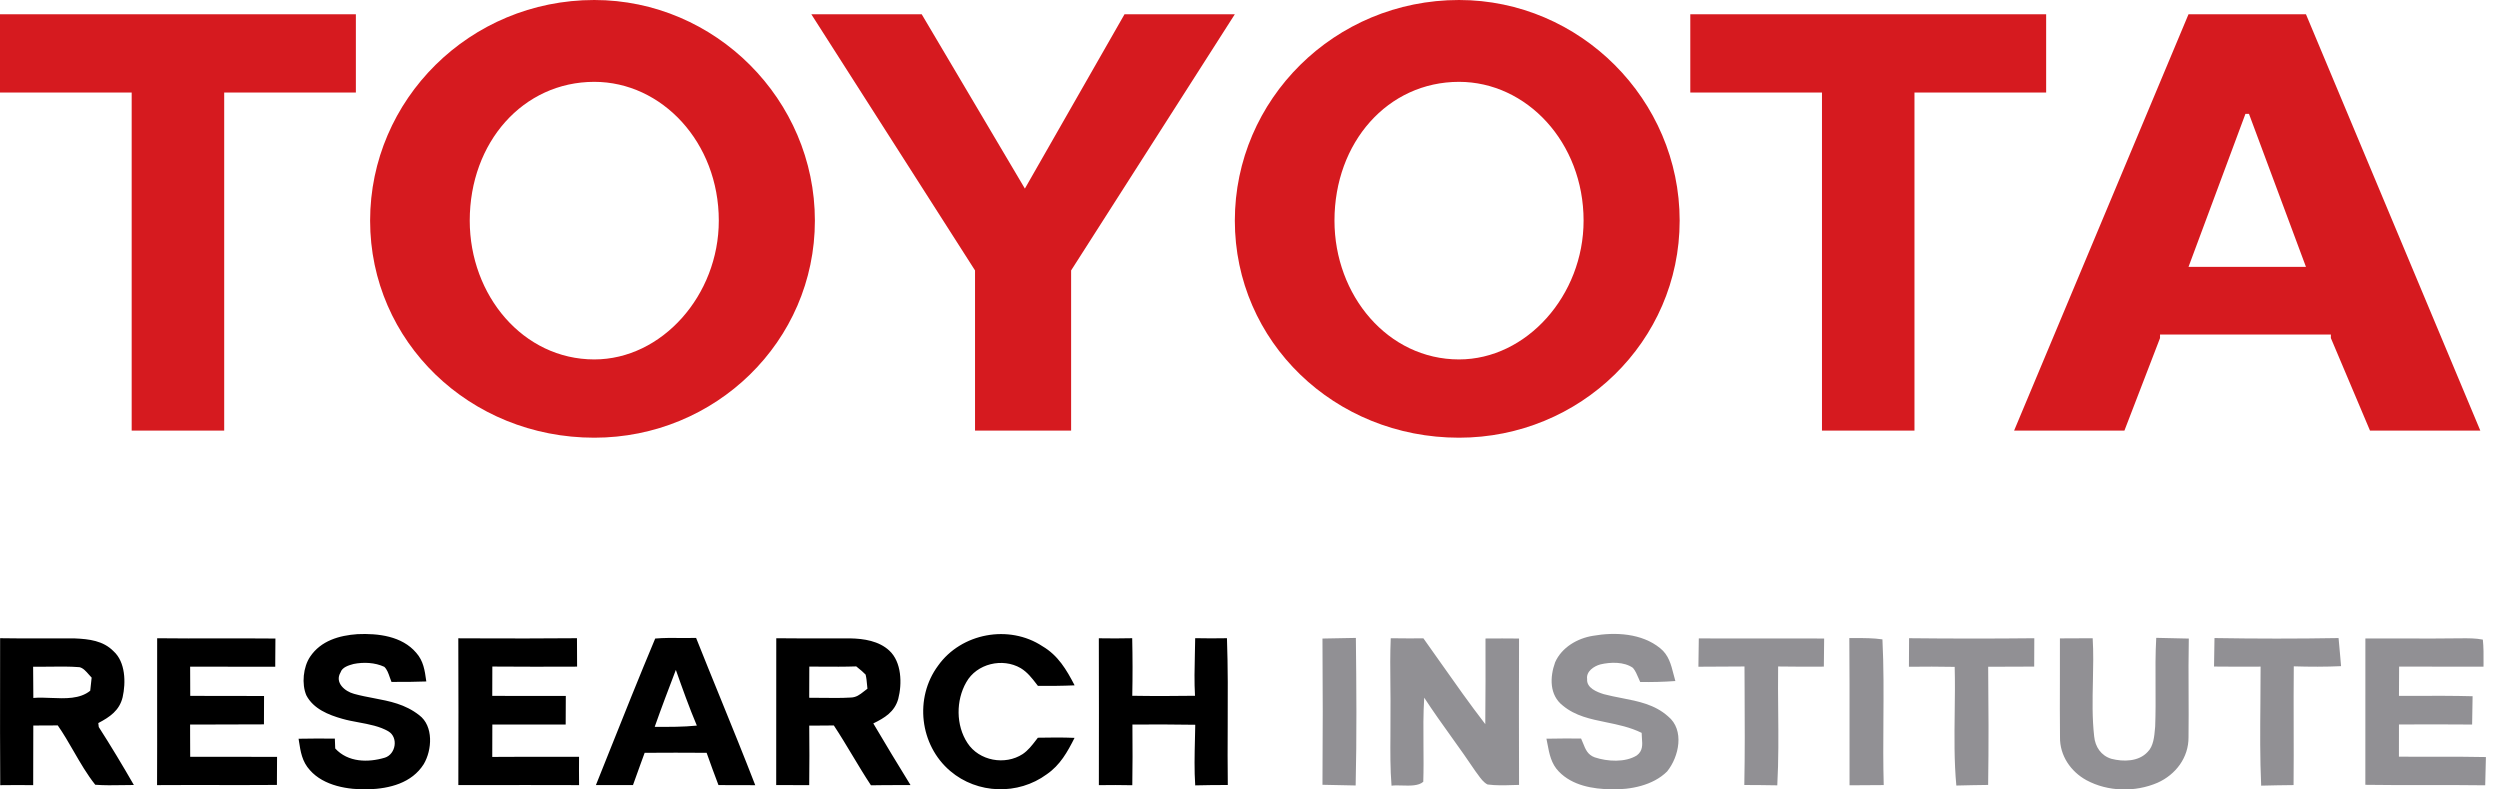<svg width="152" height="48" viewBox="0 0 152 48" fill="none" xmlns="http://www.w3.org/2000/svg">
<path fill-rule="evenodd" clip-rule="evenodd" d="M25.305 39.688C24.437 38.669 22.989 38.501 21.736 38.556C20.628 38.633 19.509 38.955 18.857 39.926C18.433 40.553 18.33 41.59 18.627 42.278C19.055 43.099 19.976 43.468 20.817 43.704C21.127 43.794 21.465 43.857 21.807 43.92C22.444 44.039 23.097 44.16 23.617 44.467C24.234 44.838 24.065 45.853 23.404 46.065C22.375 46.374 21.157 46.354 20.381 45.507C20.372 45.308 20.366 45.109 20.359 44.908C19.623 44.9 18.89 44.9 18.154 44.915L18.175 45.055C18.275 45.708 18.366 46.304 18.841 46.824C19.692 47.79 21.178 48.024 22.397 47.991C23.679 47.949 25.036 47.614 25.763 46.46C26.272 45.604 26.369 44.141 25.488 43.483C24.631 42.811 23.693 42.633 22.727 42.449C22.331 42.374 21.929 42.297 21.527 42.186C20.967 42.038 20.335 41.502 20.705 40.882C20.806 40.562 21.209 40.449 21.496 40.37C22.104 40.248 22.796 40.277 23.364 40.542C23.535 40.7 23.619 40.948 23.7 41.184C23.733 41.28 23.765 41.375 23.802 41.46C24.507 41.464 25.215 41.462 25.92 41.433L25.913 41.387C25.826 40.758 25.746 40.185 25.305 39.688ZM65.337 41.669C64.844 40.718 64.332 39.849 63.381 39.291C61.35 37.949 58.444 38.49 57.036 40.471C55.582 42.433 55.915 45.301 57.776 46.879C59.424 48.282 61.9 48.359 63.641 47.078C64.46 46.515 64.897 45.725 65.333 44.862C64.59 44.831 63.848 44.838 63.103 44.853C63.061 44.907 63.019 44.962 62.977 45.016L62.977 45.016C62.741 45.323 62.51 45.623 62.182 45.846C61.107 46.548 59.53 46.263 58.82 45.173C58.115 44.101 58.115 42.585 58.75 41.48C59.384 40.345 60.953 39.979 62.059 40.623C62.466 40.871 62.734 41.219 63.017 41.586L63.017 41.586C63.046 41.624 63.076 41.662 63.105 41.7C63.85 41.707 64.593 41.702 65.337 41.669ZM68.838 38.803C68.864 39.97 68.866 41.138 68.842 42.303C70.113 42.325 71.385 42.32 72.656 42.303C72.608 41.462 72.628 40.624 72.648 39.785V39.785V39.784V39.784V39.783C72.655 39.456 72.663 39.129 72.667 38.801C73.31 38.814 73.956 38.816 74.599 38.803C74.661 40.578 74.653 42.356 74.644 44.134C74.639 45.332 74.633 46.531 74.65 47.728C73.989 47.728 73.328 47.733 72.669 47.751C72.608 46.825 72.63 45.904 72.652 44.98V44.98V44.98V44.98V44.98V44.979V44.979V44.979V44.979C72.659 44.675 72.667 44.37 72.671 44.066C71.496 44.045 70.32 44.047 69.145 44.05L68.851 44.05L68.852 44.297C68.859 45.446 68.865 46.593 68.844 47.742C68.166 47.726 67.487 47.728 66.811 47.737C66.818 44.761 66.815 41.784 66.809 38.807C67.485 38.819 68.162 38.819 68.838 38.803ZM13.354 38.816C12.088 38.818 10.822 38.82 9.555 38.805C9.551 40.128 9.553 41.451 9.554 42.773V42.774C9.555 44.428 9.557 46.081 9.549 47.735C10.728 47.727 11.907 47.729 13.087 47.73H13.087H13.087H13.087H13.087C14.337 47.732 15.587 47.733 16.836 47.724C16.834 47.155 16.836 46.585 16.845 46.016C15.091 46.014 13.336 46.014 11.581 46.014H11.564C11.561 45.578 11.56 45.141 11.559 44.705V44.705C11.559 44.486 11.559 44.268 11.558 44.05C12.019 44.049 12.48 44.05 12.941 44.05H12.942H12.942H12.942H12.942C13.978 44.05 15.013 44.05 16.048 44.041C16.045 43.468 16.048 42.892 16.054 42.316C15.224 42.317 14.394 42.315 13.564 42.313L13.561 42.313C12.896 42.311 12.231 42.309 11.567 42.309C11.562 41.718 11.56 41.126 11.56 40.535C12.25 40.537 12.94 40.536 13.63 40.535C14.665 40.533 15.7 40.532 16.735 40.539L16.736 40.196C16.738 39.739 16.739 39.28 16.746 38.823C15.615 38.812 14.485 38.814 13.354 38.816ZM27.865 38.807L28.05 38.81L28.832 38.812H28.832H28.832H28.832C30.915 38.818 32.999 38.825 35.08 38.803C35.084 39.379 35.087 39.955 35.087 40.531C33.37 40.537 31.652 40.542 29.934 40.526V40.527V40.528V40.529V40.529C29.929 41.122 29.925 41.714 29.929 42.307C30.836 42.316 31.743 42.314 32.65 42.312H32.65H32.651H32.651C33.234 42.311 33.818 42.31 34.401 42.311L34.401 42.315C34.397 42.894 34.393 43.471 34.393 44.05C33.279 44.045 32.166 44.048 31.052 44.05H31.052H31.051H31.049C30.677 44.051 30.306 44.052 29.934 44.052C29.929 44.708 29.927 45.363 29.929 46.021C31.101 46.012 32.274 46.013 33.447 46.014H33.447H33.447H33.447C34.033 46.014 34.62 46.015 35.206 46.014C35.201 46.588 35.201 47.161 35.208 47.735C33.112 47.727 31.015 47.73 28.918 47.732H28.917H28.917H28.917L27.867 47.733C27.874 44.758 27.878 41.782 27.865 38.807ZM0.007 38.803C0.883 38.82 1.759 38.817 2.634 38.814H2.635C3.275 38.813 3.915 38.811 4.554 38.816C5.411 38.854 6.273 38.951 6.903 39.595C7.634 40.253 7.656 41.502 7.456 42.391C7.262 43.201 6.671 43.598 5.977 43.962C5.986 44.041 5.995 44.121 6.004 44.202C6.744 45.354 7.456 46.541 8.139 47.728C7.906 47.728 7.673 47.732 7.44 47.736H7.439H7.439H7.439H7.439H7.439H7.439C6.889 47.745 6.338 47.755 5.792 47.713C5.293 47.086 4.886 46.382 4.479 45.677C4.171 45.142 3.862 44.607 3.512 44.105C3.016 44.112 2.521 44.114 2.025 44.112C2.02 44.756 2.021 45.4 2.021 46.045C2.021 46.609 2.022 47.173 2.018 47.737C1.349 47.728 0.681 47.731 0.014 47.739C-0.001 45.612 0.002 43.484 0.005 41.356C0.006 40.505 0.007 39.654 0.007 38.803ZM2.014 40.537C2.346 40.542 2.679 40.538 3.013 40.533C3.619 40.525 4.227 40.517 4.83 40.564C5.055 40.612 5.235 40.82 5.4 41.01L5.4 41.01C5.459 41.078 5.516 41.144 5.572 41.199C5.541 41.464 5.513 41.729 5.486 41.996C4.859 42.507 3.97 42.47 3.111 42.435H3.111H3.111H3.111C2.736 42.419 2.366 42.404 2.027 42.435C2.024 42.119 2.022 41.803 2.021 41.486C2.019 41.17 2.017 40.854 2.014 40.537ZM50.063 38.814H50.062C49.107 38.815 48.151 38.816 47.197 38.805C47.193 40.292 47.194 41.78 47.195 43.268C47.196 44.756 47.197 46.243 47.193 47.731C47.413 47.731 47.634 47.732 47.855 47.733L47.857 47.733L47.859 47.733C48.305 47.735 48.752 47.737 49.2 47.737C49.215 46.53 49.215 45.323 49.202 44.118L49.502 44.117H49.502C49.901 44.116 50.3 44.114 50.698 44.108C51.091 44.703 51.458 45.315 51.826 45.927C52.193 46.538 52.56 47.15 52.954 47.746C53.509 47.735 54.064 47.734 54.619 47.733C54.866 47.733 55.112 47.732 55.359 47.731C54.595 46.488 53.835 45.242 53.097 43.984C53.788 43.646 54.386 43.287 54.612 42.499C54.853 41.574 54.826 40.251 54.066 39.553C53.436 38.971 52.524 38.829 51.7 38.814C51.154 38.812 50.609 38.813 50.063 38.814ZM49.92 40.532C49.682 40.531 49.444 40.529 49.206 40.529C49.206 41.162 49.204 41.793 49.2 42.424C49.478 42.422 49.758 42.426 50.038 42.43H50.038C50.597 42.437 51.157 42.444 51.713 42.411C52.061 42.406 52.281 42.231 52.52 42.042C52.591 41.986 52.663 41.929 52.74 41.874C52.732 41.8 52.725 41.725 52.718 41.65C52.699 41.437 52.68 41.222 52.63 41.016C52.488 40.865 52.323 40.731 52.16 40.6L52.16 40.599C52.126 40.572 52.093 40.545 52.059 40.517C51.346 40.542 50.633 40.537 49.92 40.532H49.92H49.92ZM41.417 38.789H41.417C41.72 38.791 42.023 38.794 42.324 38.788C42.808 40.006 43.302 41.221 43.797 42.436C44.514 44.2 45.232 45.964 45.919 47.739C45.172 47.733 44.428 47.731 43.683 47.733C43.436 47.082 43.194 46.429 42.963 45.771C41.707 45.763 40.451 45.76 39.195 45.771C39.112 46.002 39.027 46.233 38.942 46.464C38.788 46.885 38.633 47.306 38.486 47.731H36.232C36.484 47.103 36.735 46.473 36.987 45.843L36.987 45.842C37.923 43.497 38.864 41.141 39.836 38.823C40.36 38.779 40.889 38.784 41.417 38.789ZM41.092 40.729C41.495 41.868 41.899 43.004 42.368 44.116C41.535 44.2 40.703 44.196 39.866 44.192L39.806 44.191C40.215 43.029 40.654 41.879 41.092 40.729Z" fill="black"/>
<path fill-rule="evenodd" clip-rule="evenodd" d="M96.852 38.657C98.209 38.417 99.826 38.503 100.937 39.41C101.452 39.82 101.599 40.399 101.751 40.993L101.751 40.993C101.786 41.131 101.822 41.269 101.862 41.407C101.15 41.46 100.439 41.475 99.725 41.466C99.688 41.388 99.653 41.306 99.618 41.222L99.618 41.222L99.618 41.222L99.618 41.222C99.526 41.006 99.432 40.783 99.284 40.608C98.749 40.224 97.914 40.251 97.302 40.396C96.909 40.504 96.431 40.82 96.497 41.288C96.453 41.828 97.092 42.075 97.513 42.206C97.868 42.301 98.233 42.372 98.597 42.442C99.604 42.637 100.611 42.833 101.417 43.554C102.435 44.379 102.087 46.007 101.36 46.905C100.5 47.759 99.13 48.022 97.962 47.991C96.832 47.973 95.594 47.759 94.777 46.91C94.312 46.435 94.198 45.833 94.082 45.214L94.082 45.214L94.082 45.214L94.082 45.214L94.082 45.214L94.082 45.214L94.082 45.214L94.082 45.214C94.063 45.114 94.044 45.013 94.023 44.913C94.726 44.9 95.429 44.895 96.129 44.902C96.176 45.001 96.216 45.101 96.255 45.199L96.255 45.199L96.255 45.199C96.399 45.561 96.531 45.892 96.96 46.047C97.722 46.301 98.813 46.371 99.518 45.93C99.889 45.653 99.861 45.281 99.83 44.889C99.822 44.78 99.813 44.669 99.813 44.558C99.109 44.212 98.37 44.061 97.652 43.914C96.699 43.719 95.782 43.532 95.026 42.905C94.195 42.265 94.226 41.168 94.552 40.266C94.951 39.361 95.905 38.807 96.852 38.657ZM80.406 38.823L80.424 38.823C81.094 38.812 81.767 38.801 82.437 38.785C82.47 41.773 82.495 44.772 82.424 47.757C81.752 47.742 81.08 47.728 80.406 47.715C80.428 44.752 80.428 41.786 80.406 38.823ZM86.544 38.812C85.881 38.816 85.22 38.814 84.557 38.805C84.516 39.759 84.526 40.712 84.536 41.665C84.542 42.274 84.548 42.884 84.541 43.494C84.544 43.898 84.541 44.3 84.538 44.702V44.702V44.702V44.702V44.702V44.702V44.702C84.53 45.725 84.523 46.744 84.605 47.77C84.786 47.744 85.012 47.751 85.248 47.758C85.727 47.772 86.25 47.788 86.535 47.532C86.559 46.8 86.553 46.069 86.547 45.337C86.539 44.364 86.531 43.391 86.592 42.419C87.128 43.243 87.699 44.041 88.271 44.839L88.271 44.839L88.271 44.839C88.76 45.523 89.25 46.206 89.716 46.905C89.764 46.966 89.811 47.032 89.86 47.099C90.026 47.33 90.205 47.58 90.446 47.697C90.948 47.764 91.465 47.748 91.975 47.732C92.103 47.728 92.231 47.724 92.358 47.722C92.349 44.756 92.349 41.788 92.358 38.823C91.677 38.814 90.996 38.816 90.318 38.821C90.322 40.557 90.324 42.294 90.305 44.028C89.362 42.805 88.469 41.538 87.577 40.272L87.577 40.272C87.234 39.784 86.89 39.297 86.544 38.812ZM103.287 38.816L105.194 38.818L105.194 38.818C107.099 38.82 109.003 38.822 110.908 38.821C110.904 39.107 110.902 39.393 110.899 39.679C110.896 39.962 110.893 40.246 110.89 40.531C109.963 40.537 109.037 40.537 108.11 40.522C108.098 41.411 108.106 42.302 108.114 43.194V43.194V43.194V43.194V43.194V43.195C108.128 44.714 108.141 46.234 108.059 47.748C107.392 47.735 106.724 47.731 106.054 47.728C106.092 45.796 106.082 43.862 106.072 41.928V41.928C106.07 41.459 106.067 40.991 106.065 40.522L106.064 40.522C105.131 40.529 104.197 40.535 103.263 40.537C103.274 39.964 103.281 39.39 103.287 38.817V38.817V38.817V38.817V38.817V38.817L103.287 38.816ZM112.804 38.795C112.682 38.795 112.56 38.795 112.439 38.794C112.454 40.684 112.453 42.574 112.451 44.464V44.464V44.464V44.464V44.464C112.451 45.558 112.45 46.652 112.452 47.746C113.144 47.737 113.836 47.733 114.53 47.733C114.493 46.43 114.502 45.122 114.511 43.814V43.814V43.814V43.814V43.814V43.814C114.522 42.164 114.534 40.513 114.452 38.874C113.912 38.794 113.355 38.794 112.804 38.795ZM116.072 38.803C118.61 38.83 121.15 38.832 123.686 38.805C123.686 39.381 123.683 39.955 123.679 40.529C122.747 40.531 121.813 40.535 120.881 40.539C120.903 42.934 120.916 45.33 120.879 47.724L120.873 47.724C120.232 47.733 119.588 47.742 118.945 47.761C118.808 46.282 118.827 44.787 118.846 43.293C118.858 42.376 118.87 41.459 118.845 40.546C117.918 40.531 116.99 40.524 116.063 40.539C116.063 39.959 116.065 39.381 116.072 38.803ZM127.235 38.805C126.569 38.812 125.906 38.816 125.243 38.814C125.247 39.672 125.245 40.53 125.242 41.389V41.389V41.389C125.239 42.533 125.236 43.678 125.248 44.82C125.23 45.934 125.897 46.91 126.854 47.435C128.16 48.141 129.819 48.176 131.176 47.592C132.282 47.099 133.073 46.06 133.062 44.82C133.074 43.913 133.07 43.005 133.066 42.097V42.096V42.096C133.061 41.006 133.057 39.916 133.079 38.825C132.419 38.814 131.758 38.801 131.099 38.781C131.045 39.752 131.051 40.723 131.057 41.694V41.694V41.694C131.062 42.518 131.066 43.341 131.035 44.163C131.031 44.204 131.028 44.247 131.024 44.29C130.982 44.777 130.931 45.374 130.577 45.716C130.035 46.312 129.094 46.323 128.372 46.135C127.746 45.946 127.385 45.407 127.325 44.767C127.2 43.666 127.225 42.545 127.249 41.423V41.423V41.423C127.268 40.547 127.287 39.671 127.235 38.805ZM134.641 38.794C137.151 38.836 139.676 38.838 142.185 38.794C142.223 39.173 142.255 39.552 142.288 39.931L142.288 39.933C142.304 40.123 142.32 40.312 142.337 40.502C141.379 40.546 140.422 40.544 139.462 40.513C139.45 41.717 139.452 42.92 139.455 44.123C139.458 45.326 139.461 46.529 139.449 47.733C138.792 47.739 138.136 47.75 137.479 47.768C137.403 46.097 137.417 44.421 137.432 42.747C137.439 42.008 137.445 41.269 137.444 40.531C136.501 40.537 135.556 40.537 134.613 40.526C134.622 39.948 134.63 39.37 134.641 38.794ZM146.227 38.819C145.423 38.816 144.62 38.813 143.815 38.819C143.819 41.784 143.817 44.752 143.813 47.717C145.045 47.736 146.276 47.734 147.507 47.733C148.705 47.731 149.902 47.729 151.101 47.746L151.101 47.724C151.114 47.16 151.127 46.593 151.143 46.029C150.024 46.003 148.906 46.005 147.787 46.008C147.143 46.01 146.499 46.011 145.855 46.007C145.855 45.354 145.855 44.701 145.857 44.048C147.34 44.041 148.823 44.039 150.305 44.052C150.314 43.479 150.323 42.905 150.334 42.331C149.193 42.301 148.051 42.304 146.91 42.307C146.559 42.308 146.208 42.309 145.857 42.309C145.857 41.716 145.86 41.122 145.866 40.529C147.576 40.535 149.288 40.537 150.997 40.535C150.997 40.452 150.998 40.368 150.999 40.284C151.002 39.82 151.006 39.349 150.957 38.889C150.533 38.803 150.08 38.806 149.645 38.809C149.601 38.809 149.558 38.809 149.514 38.81C148.418 38.828 147.322 38.823 146.227 38.819Z" fill="#919094"/>
<path fill-rule="evenodd" clip-rule="evenodd" d="M96.282 13.414C96.282 17.957 92.818 21.853 88.709 21.853C84.379 21.853 81.136 17.957 81.136 13.414C81.136 8.655 84.379 4.976 88.709 4.976C92.818 4.976 96.282 8.655 96.282 13.414ZM88.709 0C81.136 0 75.078 6.058 75.078 13.414C75.078 20.771 81.136 26.612 88.709 26.612C96.065 26.612 102.123 20.771 102.123 13.414C102.123 6.058 96.065 0 88.709 0ZM116.4 26.179V5.625H124.406V0.866H102.77V5.625H110.776V26.179H116.4ZM136.522 16.225H140.202L136.738 6.924H136.522L133.062 16.225H136.522ZM131.33 20.338V20.555L129.165 26.179H122.458L133.062 0.866H140.202L150.802 26.179H144.095L141.717 20.555V20.338H131.33ZM13.631 26.179V5.625H21.637V0.866H0V5.625H8.006V26.179H13.631ZM36.133 21.853C40.243 21.853 43.703 17.957 43.703 13.414C43.703 8.655 40.243 4.976 36.133 4.976C31.804 4.976 28.56 8.655 28.56 13.414C28.56 17.957 31.804 21.853 36.133 21.853ZM22.503 13.414C22.503 6.058 28.56 0 36.133 0C43.487 0 49.545 6.058 49.545 13.414C49.545 20.771 43.487 26.612 36.133 26.612C28.56 26.612 22.503 20.771 22.503 13.414ZM65.124 26.179H62.313H59.282V16.442L49.328 0.866H56.039L62.313 11.466L68.371 0.866H75.078L65.124 16.442V26.179Z" fill="#D61A1F"/>
</svg>
